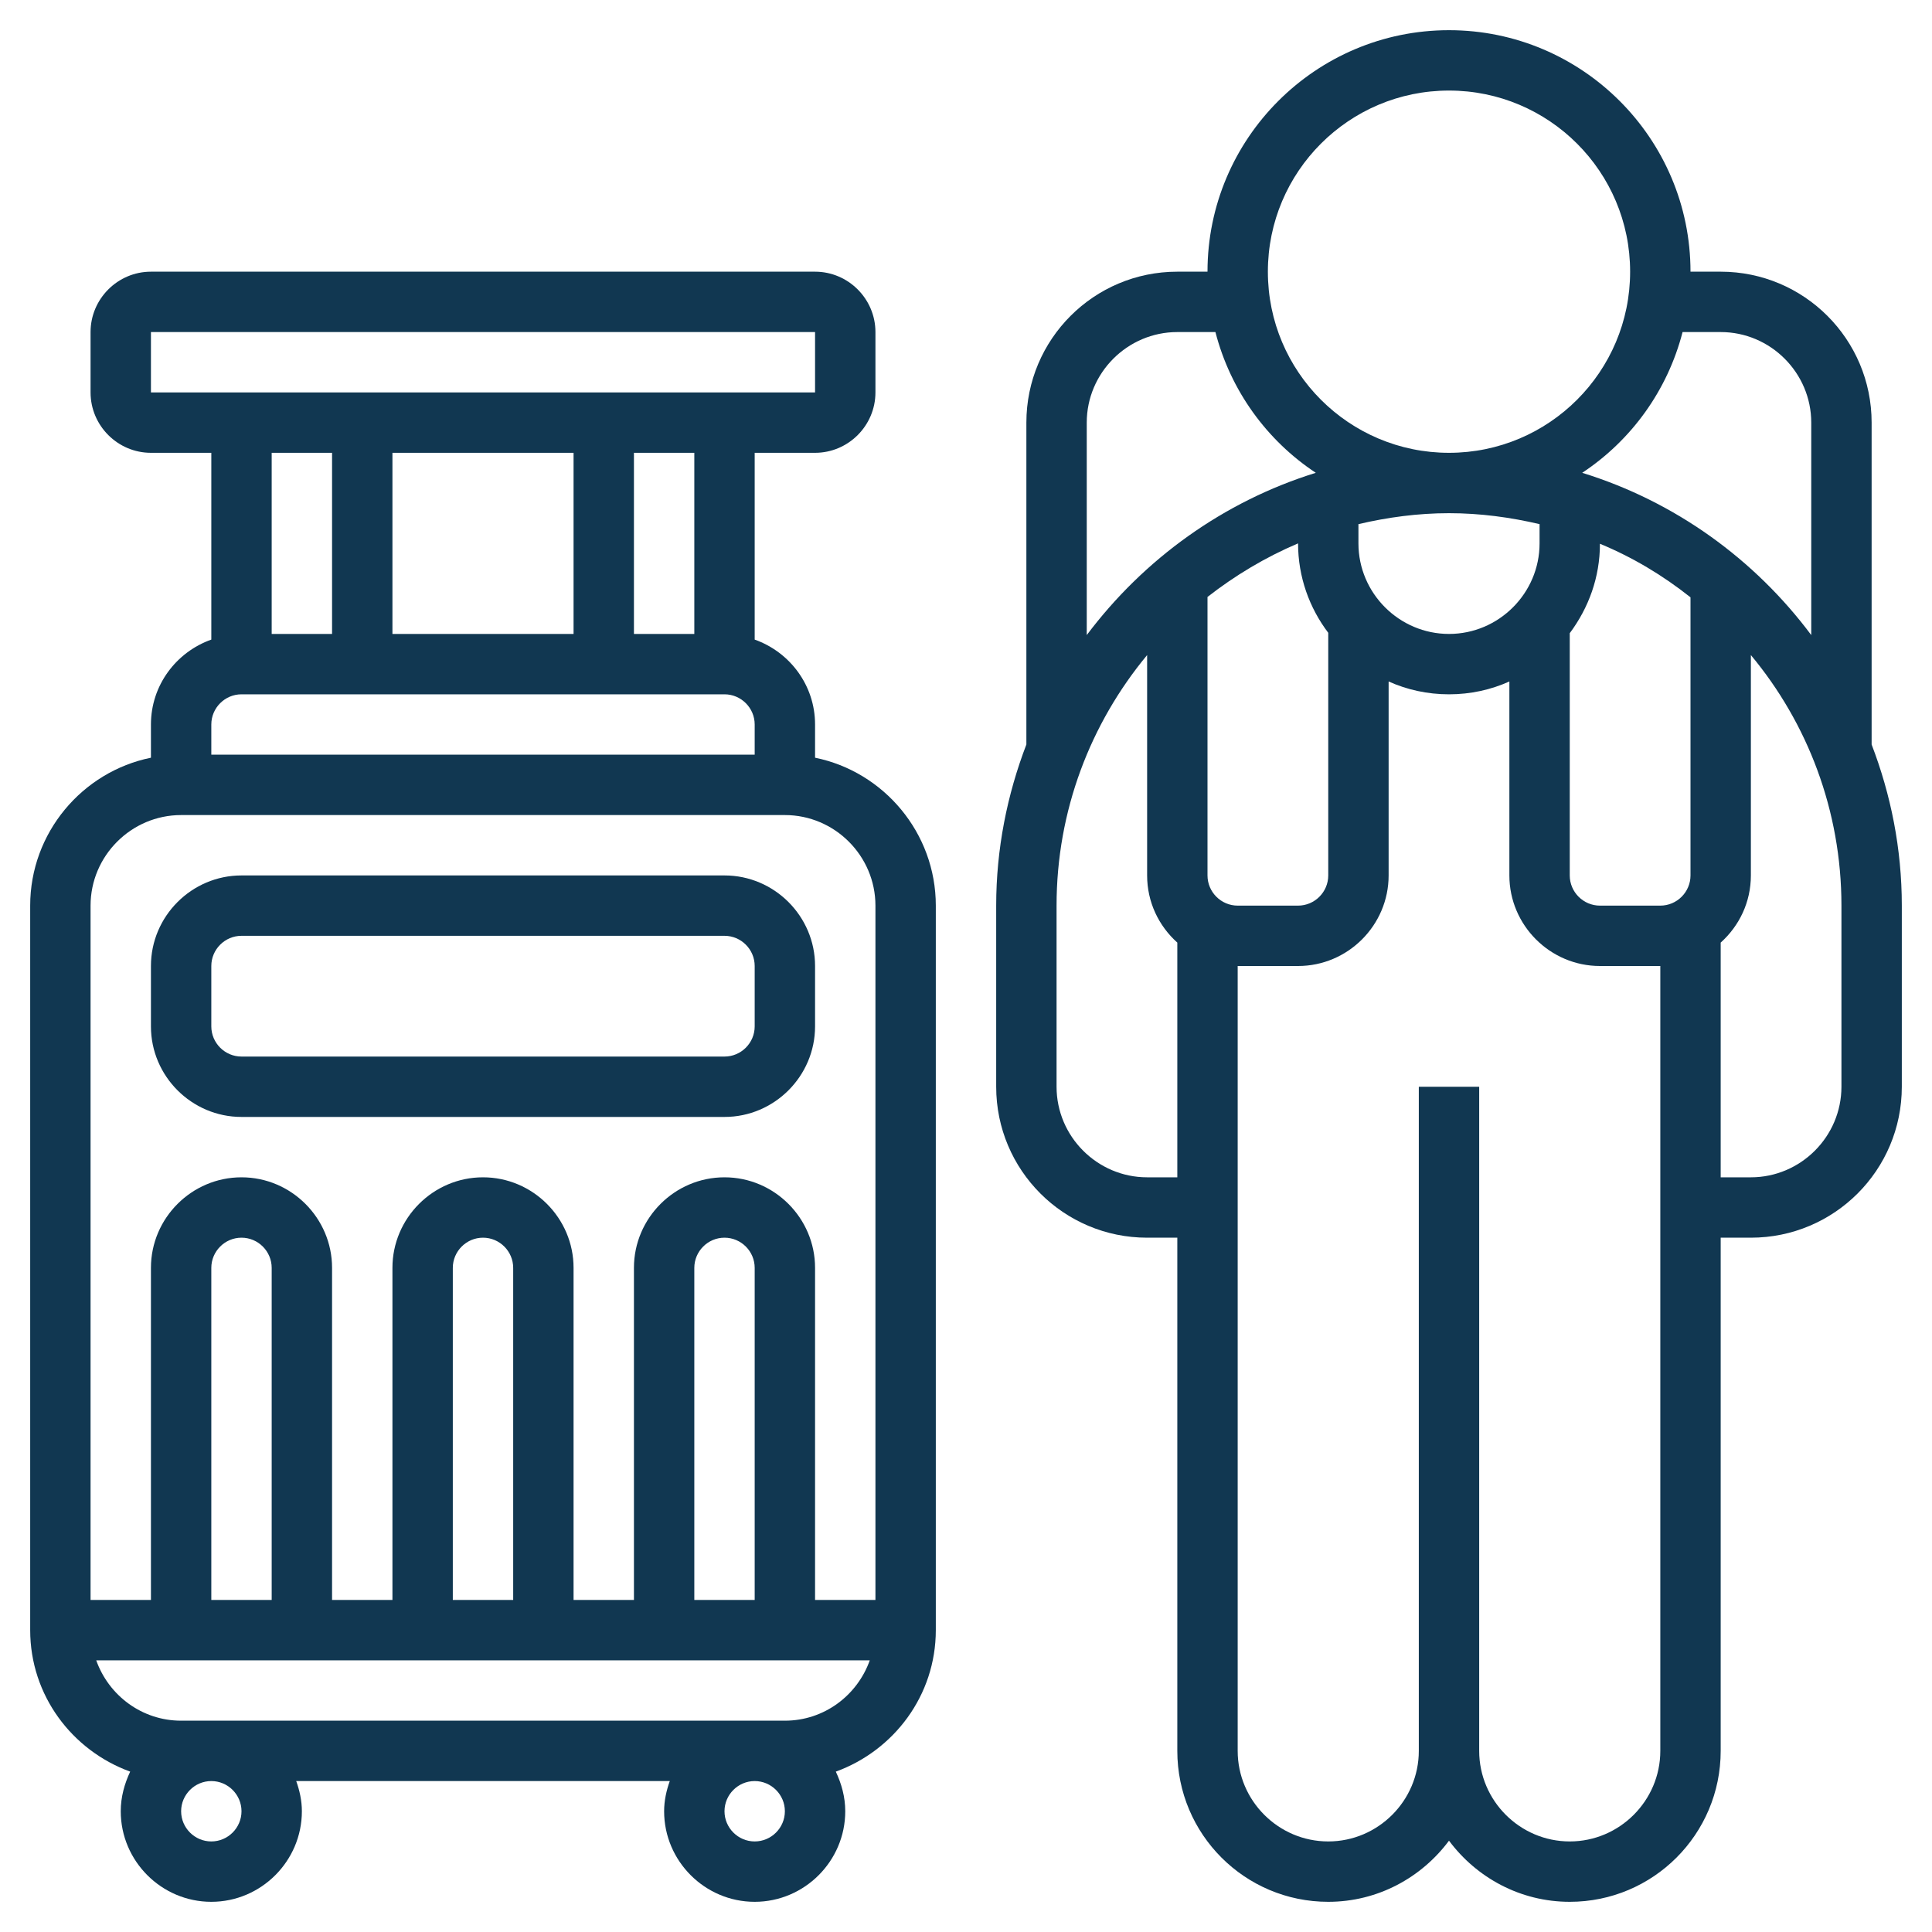 <?xml version="1.0" encoding="utf-8"?>
<!-- Generator: Adobe Illustrator 23.0.4, SVG Export Plug-In . SVG Version: 6.00 Build 0)  -->
<svg version="1.1" id="Layer_5" xmlns="http://www.w3.org/2000/svg" xmlns:xlink="http://www.w3.org/1999/xlink" x="0px" y="0px"
	 viewBox="0 0 512 512" style="enable-background:new 0 0 512 512;" xml:space="preserve">
<style type="text/css">
	.st0{fill:#113751;}
</style>
<path class="st0" d="M216,200.8V192c0-10.4-6.7-19.2-16-22.5V120h16c8.8,0,16-7.2,16-16V88c0-8.8-7.2-16-16-16H40
	c-8.8,0-16,7.2-16,16v16c0,8.8,7.2,16,16,16h16v49.5c-9.3,3.3-16,12.1-16,22.5v8.8C21.8,204.5,8,220.7,8,240v192
	c0,17.3,11.1,31.9,26.5,37.5C33,472.7,32,476.2,32,480c0,13.2,10.8,24,24,24s24-10.8,24-24c0-2.8-0.6-5.5-1.5-8h99
	c-0.9,2.5-1.5,5.2-1.5,8c0,13.2,10.8,24,24,24s24-10.8,24-24c0-3.8-1-7.3-2.5-10.5c15.4-5.6,26.5-20.2,26.5-37.5V240
	C248,220.7,234.2,204.5,216,200.8L216,200.8z M184,168h-16v-48h16V168z M152,120v48h-48v-48H152z M40,88h176l0,16H40V88z M88,120v48
	H72v-48H88z M64,184h128c4.4,0,8,3.6,8,8v8H56v-8C56,187.6,59.6,184,64,184z M48,216h8h144h8c13.2,0,24,10.8,24,24v184h-16v-88
	c0-13.2-10.8-24-24-24s-24,10.8-24,24v88h-16v-88c0-13.2-10.8-24-24-24s-24,10.8-24,24v88H88v-88c0-13.2-10.8-24-24-24
	s-24,10.8-24,24v88H24V240C24,226.8,34.8,216,48,216z M200,424h-16v-88c0-4.4,3.6-8,8-8s8,3.6,8,8V424z M136,424h-16v-88
	c0-4.4,3.6-8,8-8c4.4,0,8,3.6,8,8V424z M72,424H56v-88c0-4.4,3.6-8,8-8s8,3.6,8,8V424z M64,480c0,4.4-3.6,8-8,8s-8-3.6-8-8
	s3.6-8,8-8S64,475.6,64,480z M200,488c-4.4,0-8-3.6-8-8s3.6-8,8-8s8,3.6,8,8S204.4,488,200,488z M208,456H48
	c-10.4,0-19.2-6.7-22.5-16h205C227.2,449.3,218.4,456,208,456z"/>
<path class="st0" d="M64,296h128c13.2,0,24-10.8,24-24v-16c0-13.2-10.8-24-24-24H64c-13.2,0-24,10.8-24,24v16
	C40,285.2,50.8,296,64,296z M56,256c0-4.4,3.6-8,8-8h128c4.4,0,8,3.6,8,8v16c0,4.4-3.6,8-8,8H64c-4.4,0-8-3.6-8-8V256z"/>
<path class="st0" d="M496,197.3V112c0-22.1-17.9-40-40-40h-8c0-35.3-28.7-64-64-64s-64,28.7-64,64h-8c-22.1,0-40,17.9-40,40v85.3
	c-5.1,13.3-8,27.7-8,42.7v48c0,22.1,17.9,40,40,40h8v136c0,22.1,17.9,40,40,40c13.1,0,24.7-6.4,32-16.2c7.3,9.8,18.9,16.2,32,16.2
	c22.1,0,40-17.9,40-40V328h8c22.1,0,40-17.9,40-40v-48C504,224.9,501.1,210.6,496,197.3z M456,88c13.2,0,24,10.8,24,24v56.3
	c-15-20.1-36.1-35.4-60.7-43c13-8.6,22.6-21.8,26.6-37.3H456z M448,232c0,4.4-3.6,8-8,8h-16c-4.4,0-8-3.6-8-8v-64.2
	c5-6.7,8-14.8,8-23.7c8.7,3.6,16.7,8.4,24,14.2V232z M320,232v-73.8c7.3-5.7,15.3-10.5,24-14.2c0,8.9,3,17.1,8,23.7V232
	c0,4.4-3.6,8-8,8h-16C323.6,240,320,236.4,320,232z M360,144v-5.1c7.7-1.8,15.7-2.9,24-2.9s16.3,1.1,24,2.9v5.1
	c0,13.2-10.8,24-24,24S360,157.2,360,144z M384,24c26.5,0,48,21.5,48,48s-21.5,48-48,48s-48-21.5-48-48S357.5,24,384,24z M288,112
	c0-13.2,10.8-24,24-24h10.1c4,15.5,13.6,28.7,26.6,37.3c-24.5,7.6-45.6,22.9-60.7,43V112z M304,312c-13.2,0-24-10.8-24-24v-48
	c0-25.2,9-48.3,24-66.4V232c0,7.1,3.1,13.4,8,17.8V312H304z M440,464c0,13.2-10.8,24-24,24s-24-10.8-24-24V288h-16v176
	c0,13.2-10.8,24-24,24s-24-10.8-24-24V256h16c13.2,0,24-10.8,24-24v-51.4c4.9,2.2,10.3,3.4,16,3.4s11.1-1.2,16-3.4V232
	c0,13.2,10.8,24,24,24h16V464z M488,288c0,13.2-10.8,24-24,24h-8v-62.2c4.9-4.4,8-10.7,8-17.8v-58.4c15,18,24,41.2,24,66.4V288z"/>
</svg>
